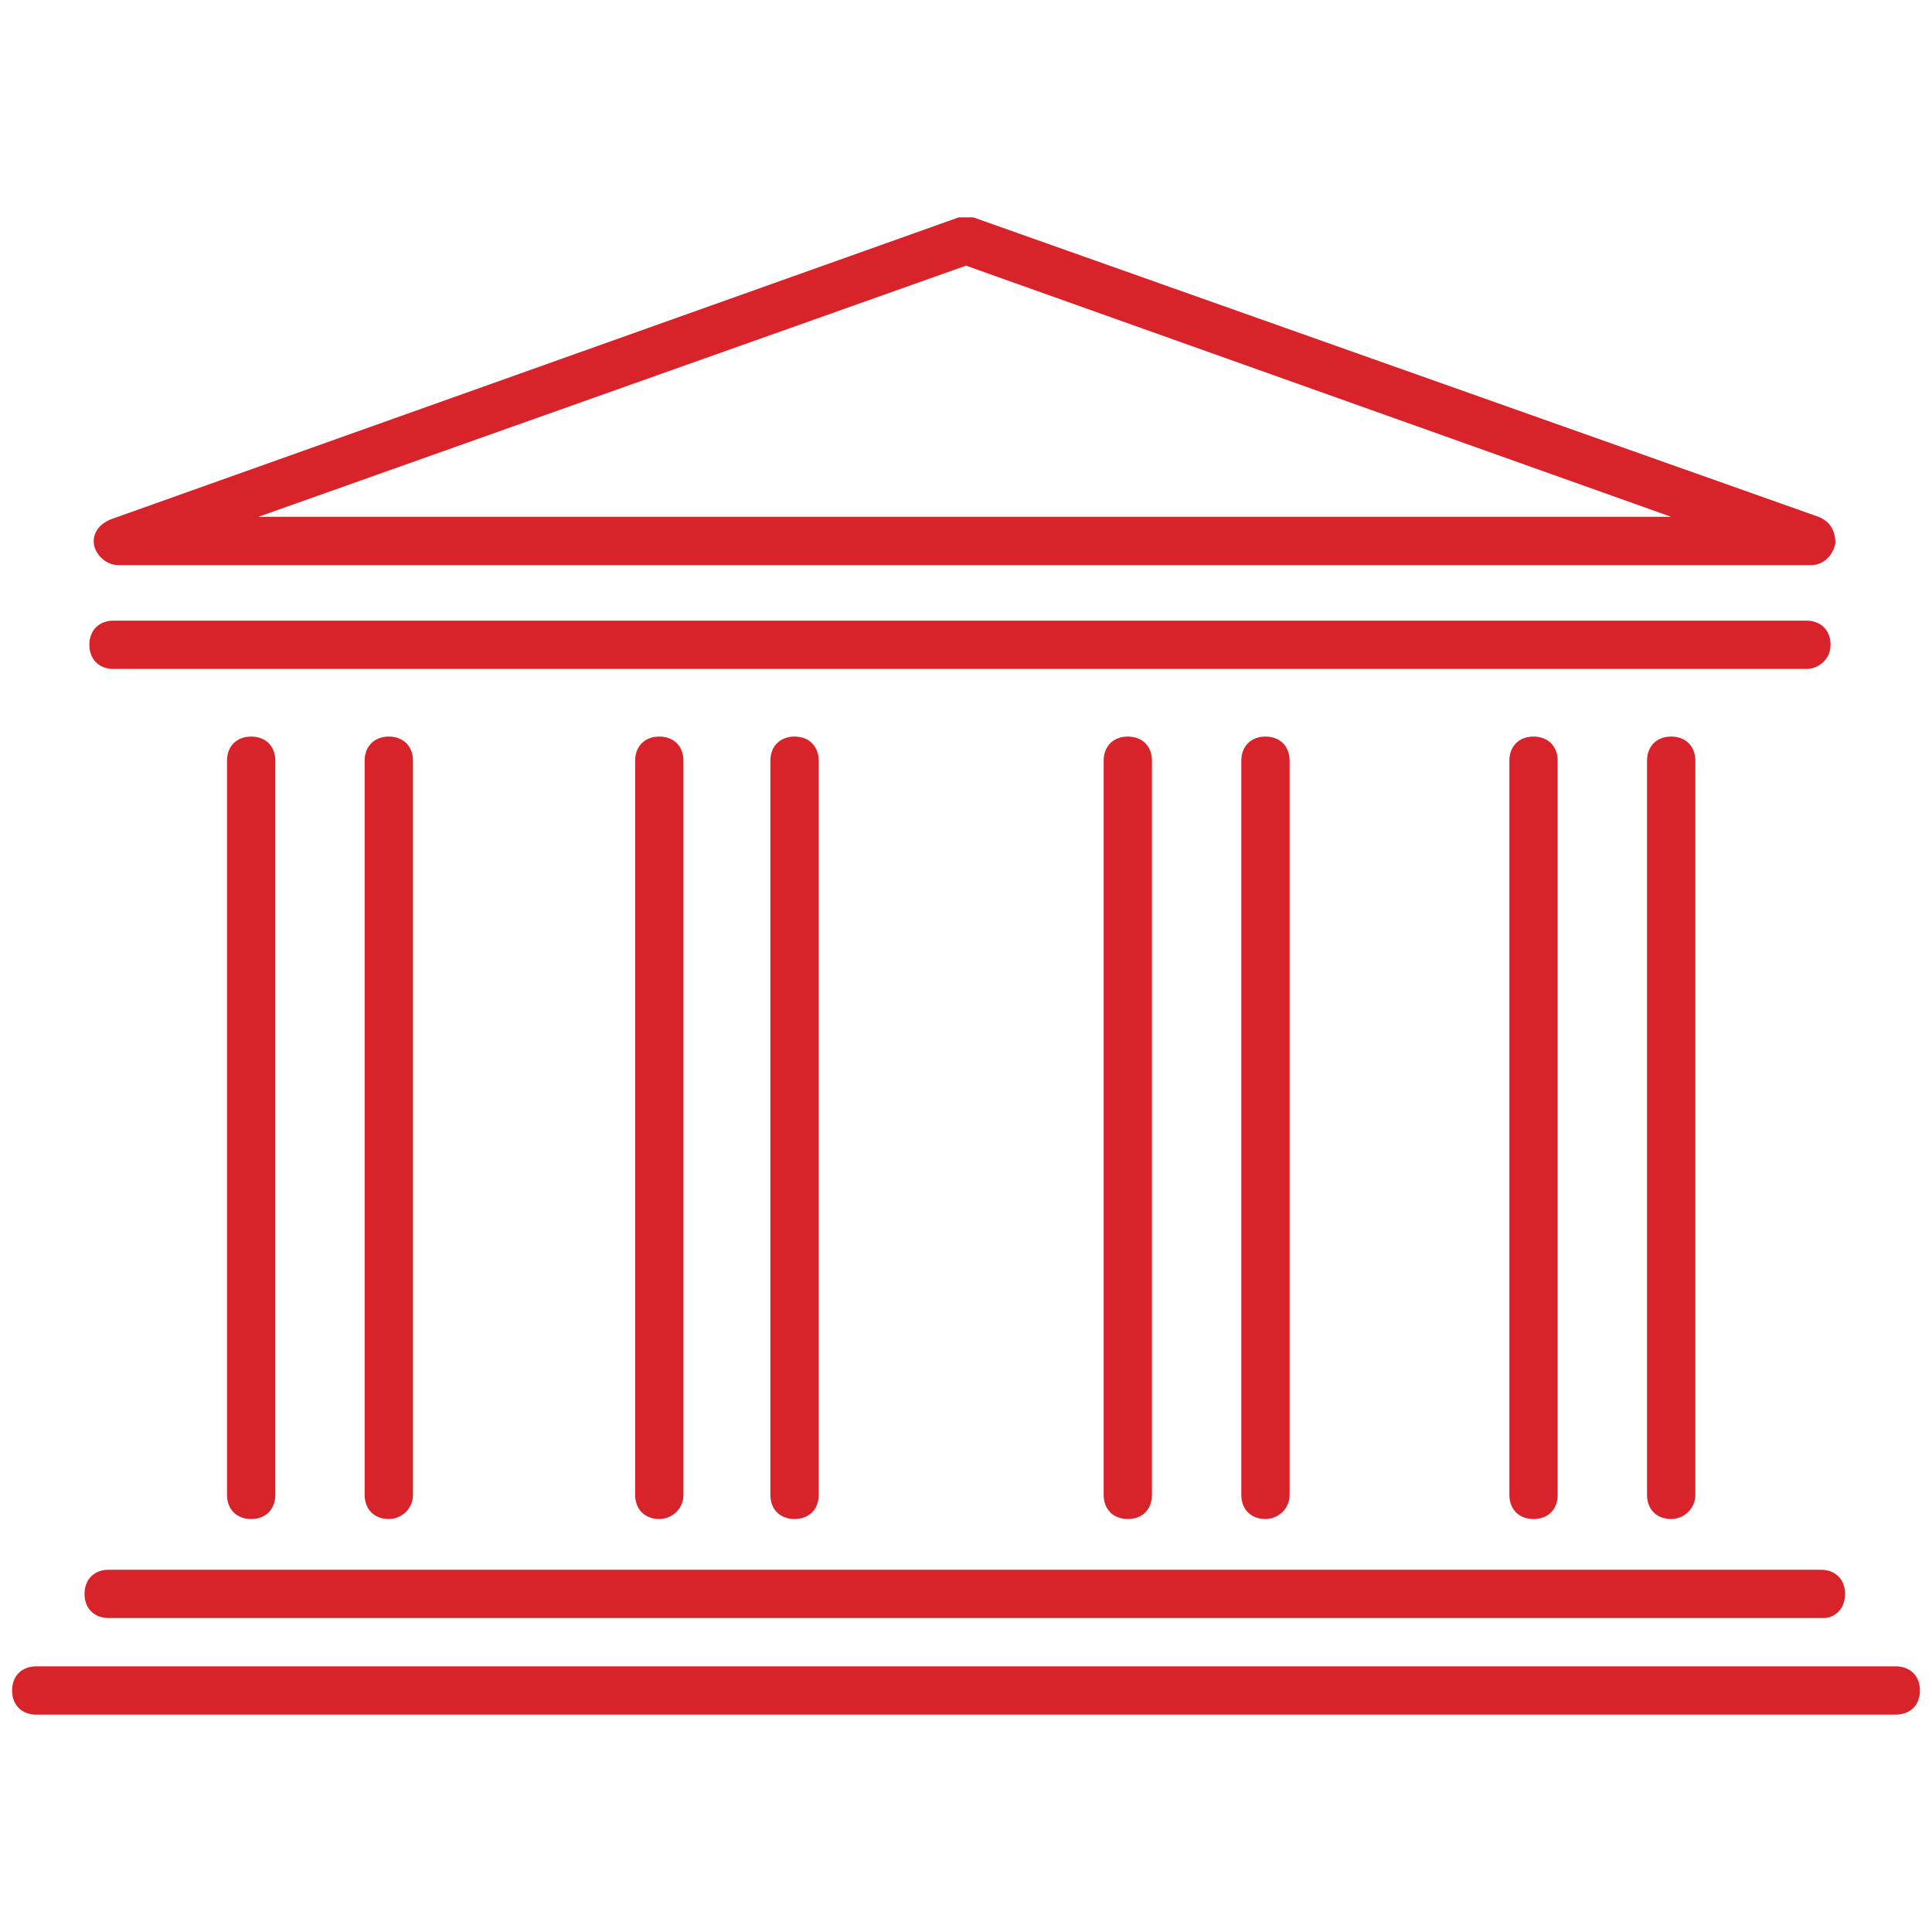 <?xml version="1.0" encoding="utf-8"?>
<!-- Generator: Adobe Illustrator 25.1.0, SVG Export Plug-In . SVG Version: 6.00 Build 0)  -->
<svg version="1.1" id="Layer_1" xmlns="http://www.w3.org/2000/svg" xmlns:xlink="http://www.w3.org/1999/xlink" x="0px" y="0px"
	 viewBox="0 0 80 80" style="enable-background:new 0 0 80 80;" xml:space="preserve">
<style type="text/css">
	.st0{fill:#D72329;}
	.st1{fill:none;stroke:#D72329;stroke-width:2;stroke-linecap:round;stroke-linejoin:round;stroke-miterlimit:10;}
	.st2{fill:#CC3333;}
	.st3{fill:#FFFFFF;}
</style>
<g>
	<path class="st0" d="M75.5,67H4.5c-0.6,0-1-0.4-1-1s0.4-1,1-1h70.9c0.6,0,1,0.4,1,1S76,67,75.5,67z"/>
	<path class="st0" d="M78.5,71h-77c-0.6,0-1-0.4-1-1s0.4-1,1-1h77c0.6,0,1,0.4,1,1S79.1,71,78.5,71z"/>
	<path class="st0" d="M75,23.4H4.9c-0.5,0-0.9-0.4-1-0.8c-0.1-0.5,0.2-0.9,0.7-1.1L39.7,9C39.9,9,40.1,9,40.3,9l35,12.4
		c0.5,0.2,0.7,0.6,0.7,1.1C75.9,23,75.5,23.4,75,23.4z M10.7,21.4h58.5L40,11L10.7,21.4z"/>
	<g>
		<path class="st0" d="M10.4,62.9c-0.6,0-1-0.4-1-1V31.5c0-0.6,0.4-1,1-1s1,0.4,1,1v30.4C11.4,62.5,11,62.9,10.4,62.9z"/>
		<path class="st0" d="M16.1,62.9c-0.6,0-1-0.4-1-1V31.5c0-0.6,0.4-1,1-1s1,0.4,1,1v30.4C17.1,62.5,16.6,62.9,16.1,62.9z"/>
	</g>
	<g>
		<path class="st0" d="M27.3,62.9c-0.6,0-1-0.4-1-1V31.5c0-0.6,0.4-1,1-1s1,0.4,1,1v30.4C28.3,62.5,27.8,62.9,27.3,62.9z"/>
		<path class="st0" d="M32.9,62.9c-0.6,0-1-0.4-1-1V31.5c0-0.6,0.4-1,1-1s1,0.4,1,1v30.4C33.9,62.5,33.5,62.9,32.9,62.9z"/>
	</g>
	<g>
		<path class="st0" d="M46.7,62.9c-0.6,0-1-0.4-1-1V31.5c0-0.6,0.4-1,1-1s1,0.4,1,1v30.4C47.7,62.5,47.3,62.9,46.7,62.9z"/>
		<path class="st0" d="M52.4,62.9c-0.6,0-1-0.4-1-1V31.5c0-0.6,0.4-1,1-1s1,0.4,1,1v30.4C53.4,62.5,52.9,62.9,52.4,62.9z"/>
	</g>
	<g>
		<path class="st0" d="M63.5,62.9c-0.6,0-1-0.4-1-1V31.5c0-0.6,0.4-1,1-1s1,0.4,1,1v30.4C64.5,62.5,64.1,62.9,63.5,62.9z"/>
		<path class="st0" d="M69.2,62.9c-0.6,0-1-0.4-1-1V31.5c0-0.6,0.4-1,1-1s1,0.4,1,1v30.4C70.2,62.5,69.7,62.9,69.2,62.9z"/>
	</g>
	<path class="st0" d="M74.8,27.7H4.7c-0.6,0-1-0.4-1-1s0.4-1,1-1h70.1c0.6,0,1,0.4,1,1S75.3,27.7,74.8,27.7z"/>
</g>
</svg>
